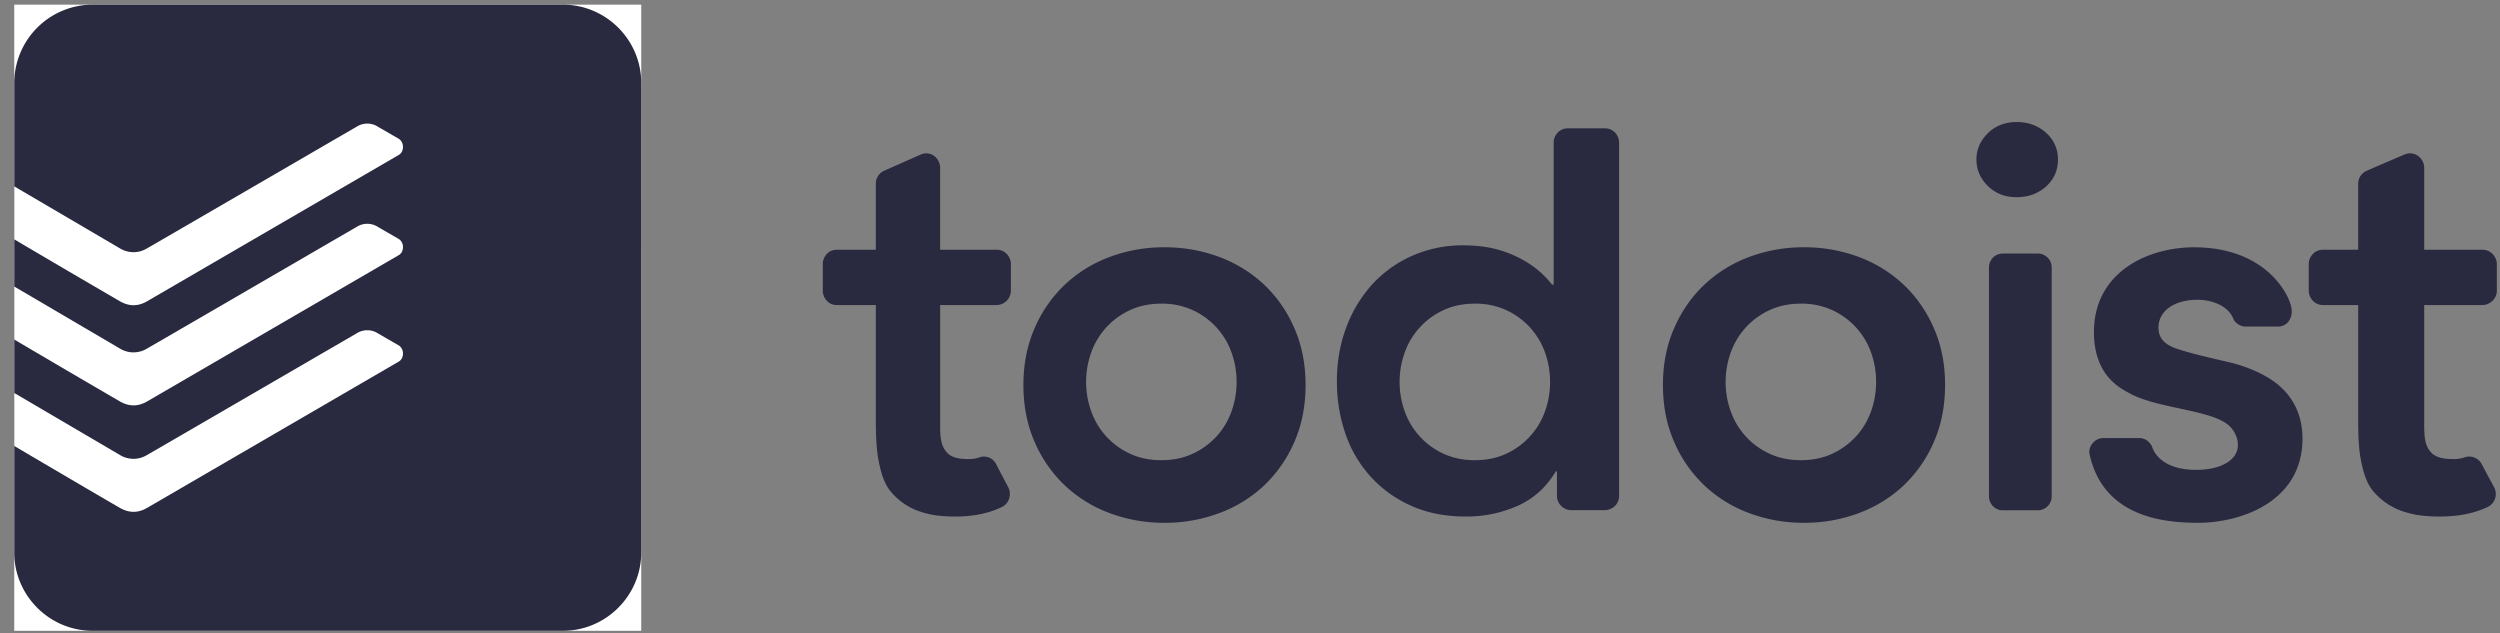 <svg width="154" height="39" fill="none" xmlns="http://www.w3.org/2000/svg"><rect width="100%" height="100%" fill="#808080" stroke="none"/><path fill-rule="evenodd" clip-rule="evenodd" d="M.878.286H39.5v38.571H.878V.286z" fill="#fff"/><path fill-rule="evenodd" clip-rule="evenodd" d="M66.905 23.526a5.3 5.3 0 00.313 1.807 4.527 4.527 0 002.383 2.612c.57.268 1.217.402 1.94.402.723 0 1.37-.134 1.94-.402a4.593 4.593 0 001.463-1.07c.404-.446.712-.96.92-1.543a5.36 5.36 0 00.31-1.806 5.36 5.36 0 00-.31-1.808 4.59 4.59 0 00-.92-1.54 4.6 4.6 0 00-1.463-1.07 4.525 4.525 0 00-1.94-.404c-.721 0-1.37.136-1.94.404a4.542 4.542 0 00-2.384 2.61 5.353 5.353 0 00-.312 1.808zm-3.862.193c0-1.28.227-2.442.683-3.486a8.111 8.111 0 011.848-2.677 8.144 8.144 0 012.76-1.719 9.537 9.537 0 013.4-.605c1.196 0 2.33.203 3.395.605a8.186 8.186 0 012.764 1.72 8.118 8.118 0 011.847 2.676c.455 1.044.683 2.206.683 3.486 0 1.28-.228 2.442-.683 3.486a8.15 8.15 0 01-1.847 2.677 8.137 8.137 0 01-2.764 1.717 9.468 9.468 0 01-3.396.605 9.478 9.478 0 01-3.399-.605 8.097 8.097 0 01-2.76-1.717 8.113 8.113 0 01-1.848-2.677c-.456-1.044-.683-2.206-.683-3.486zm23.173-.193a5.3 5.3 0 00.313 1.807 4.531 4.531 0 002.383 2.612c.57.268 1.217.402 1.94.402.723 0 1.37-.134 1.94-.402a4.546 4.546 0 002.383-2.613 5.36 5.36 0 00.31-1.806c0-.623-.104-1.23-.31-1.808a4.578 4.578 0 00-.92-1.54 4.584 4.584 0 00-1.463-1.07 4.525 4.525 0 00-1.94-.404c-.723 0-1.37.136-1.94.404a4.545 4.545 0 00-2.383 2.61 5.325 5.325 0 00-.313 1.808zm9.692 5.509h-.068c-.582.973-1.362 1.68-2.348 2.121a7.717 7.717 0 01-3.187.662c-1.253 0-2.365-.213-3.338-.645a7.47 7.47 0 01-2.5-1.774 7.544 7.544 0 01-1.578-2.652 9.79 9.79 0 01-.535-3.28c0-1.17.188-2.266.571-3.282a8.147 8.147 0 011.591-2.652 7.368 7.368 0 012.466-1.772 7.623 7.623 0 013.153-.647c.762 0 1.435.079 2.016.232a6.952 6.952 0 011.543.599c.447.243.828.501 1.141.777.311.277.572.547.77.811h.102V8.77c0-.398.318-.865.877-.865h2.275c.525 0 .875.436.875.865v21.786c0 .554-.475.867-.875.867h-2.071a.883.883 0 01-.88-.866v-1.521zm10.391-5.509c0 .625.105 1.23.314 1.807a4.507 4.507 0 002.384 2.612c.569.268 1.217.402 1.939.402s1.37-.134 1.94-.402a4.588 4.588 0 001.463-1.07c.404-.446.711-.96.92-1.543.206-.576.31-1.181.31-1.806 0-.623-.104-1.23-.31-1.808a4.583 4.583 0 00-.92-1.54 4.592 4.592 0 00-1.463-1.07 4.525 4.525 0 00-1.941-.404c-.721 0-1.369.136-1.938.404a4.539 4.539 0 00-2.384 2.61 5.313 5.313 0 00-.314 1.808zm-3.862.193c0-1.28.228-2.442.684-3.486a8.104 8.104 0 011.848-2.677 8.144 8.144 0 012.76-1.719 9.539 9.539 0 013.399-.605 9.53 9.53 0 013.394.605 8.188 8.188 0 012.764 1.72 8.136 8.136 0 011.848 2.676c.456 1.044.683 2.206.683 3.486 0 1.28-.229 2.442-.683 3.486a8.147 8.147 0 01-1.848 2.677 8.128 8.128 0 01-2.764 1.717 9.464 9.464 0 01-3.394.605 9.474 9.474 0 01-3.399-.605 8.087 8.087 0 01-2.76-1.717 8.106 8.106 0 01-1.848-2.677c-.456-1.044-.684-2.206-.684-3.486zm19.311-13.887c0-.622.234-1.16.701-1.623.47-.46 1.06-.69 1.776-.69.718 0 1.321.218 1.81.658.488.44.735.991.735 1.655s-.247 1.217-.735 1.655c-.489.44-1.092.66-1.808.66-.718 0-1.308-.23-1.778-.693-.467-.46-.699-1-.699-1.622h-.002zm16.582 10.283c-.396 0-.688-.305-.738-.437-.331-.88-1.384-1.212-2.235-1.212-1.342 0-2.394.632-2.394 1.718 0 1.051 1.019 1.266 1.648 1.458.69.214 2.01.507 2.737.68.721.17 1.417.43 2.072.775 2.112 1.114 2.412 2.867 2.412 3.922 0 3.894-3.797 5.185-6.432 5.185-2.032 0-5.849-.314-6.687-4.25-.082-.381.253-.97.865-.97h2.194c.434 0 .725.32.809.57.283.793 1.18 1.39 2.691 1.39 1.623 0 2.582-.654 2.582-1.523 0-.562-.313-1.063-.723-1.344-1.231-.849-4.273-.944-5.924-1.837-.633-.341-2.22-1.123-2.22-3.787 0-3.672 3.285-5.22 6.171-5.22 4.257 0 5.819 2.732 5.995 3.744.098.56-.211 1.138-.829 1.138h-1.994zm3.889-2.2v-1.658c0-.397.316-.872.877-.872h2.169v-4.071c0-.435.3-.7.527-.798l2.315-.997c.678-.274 1.225.276 1.225.805v5.061h3.588c.555 0 .885.476.885.872v1.66c0 .482-.436.874-.884.874h-3.589v7.016c0 .802-.023 1.428.288 1.892.284.425.703.581 1.54.581.241 0 .455-.04.636-.1a.871.871 0 011.064.385c.265.504.566 1.058.78 1.456a.886.886 0 01-.381 1.2c-.688.33-1.642.597-2.95.597-1.083 0-1.697-.117-2.383-.35a4.113 4.113 0 01-1.737-1.21c-.397-.477-.594-1.118-.74-1.83-.149-.712-.184-1.577-.184-2.514v-7.123h-2.163c-.566 0-.883-.485-.883-.877zm-91.535 0v-1.658c0-.397.308-.872.856-.872h2.412v-4.071c0-.435.291-.7.513-.798l2.254-.997c.66-.274 1.194.276 1.194.805v5.061h3.495c.54 0 .862.476.862.872v1.66a.895.895 0 01-.86.874h-3.496v7.016c0 .802-.023 1.428.28 1.892.277.425.684.581 1.5.581.234 0 .442-.04.62-.1a.84.84 0 011.036.385c.257.504.552 1.058.76 1.456.226.436.043.995-.373 1.2-.67.33-1.598.597-2.87.597-1.057 0-1.655-.117-2.322-.35a4.001 4.001 0 01-1.693-1.21c-.387-.477-.578-1.118-.72-1.83-.145-.712-.18-1.577-.18-2.514v-7.123h-2.407c-.553 0-.862-.485-.862-.877h.001zm72.677 13.517h2.182a.85.85 0 00.84-.86V16.478a.852.852 0 00-.839-.859h-2.183a.85.85 0 00-.84.86v14.095c0 .472.377.86.84.86M5.705.286A4.838 4.838 0 00.878 5.107v28.929c0 2.651 2.172 4.821 4.827 4.821h28.967c2.656 0 4.828-2.17 4.828-4.821V5.107c0-2.652-2.172-4.821-4.828-4.821H5.705z" fill="#292940"/><path fill-rule="evenodd" clip-rule="evenodd" d="M9.064 18.556L24.571 9.54c.332-.193.349-.787-.024-1-.371-.215-1.076-.62-1.339-.776a1.21 1.21 0 00-1.194.015c-.186.108-12.576 7.304-12.99 7.54a1.6 1.6 0 01-1.603 0L.878 11.48v3.264A1175.7 1175.7 0 007.39 18.56c.573.326 1.121.319 1.674-.003z" fill="#fff"/><path fill-rule="evenodd" clip-rule="evenodd" d="M9.064 24.727l15.507-9.015c.332-.193.349-.787-.024-1-.371-.215-1.076-.62-1.339-.776a1.21 1.21 0 00-1.194.015c-.186.108-12.576 7.304-12.99 7.54a1.6 1.6 0 01-1.603 0l-6.543-3.84v3.264A1175.7 1175.7 0 007.39 24.73c.573.326 1.121.318 1.674-.003z" fill="#fff"/><path fill-rule="evenodd" clip-rule="evenodd" d="M9.064 31.284l15.507-9.015c.332-.193.349-.787-.024-1-.371-.215-1.076-.62-1.339-.776a1.21 1.21 0 00-1.194.015c-.186.108-12.576 7.304-12.99 7.54a1.6 1.6 0 01-1.603 0l-6.543-3.84v3.264c1.592.938 5.553 3.267 6.512 3.815.573.326 1.121.319 1.674-.003z" fill="#fff"/></svg>
